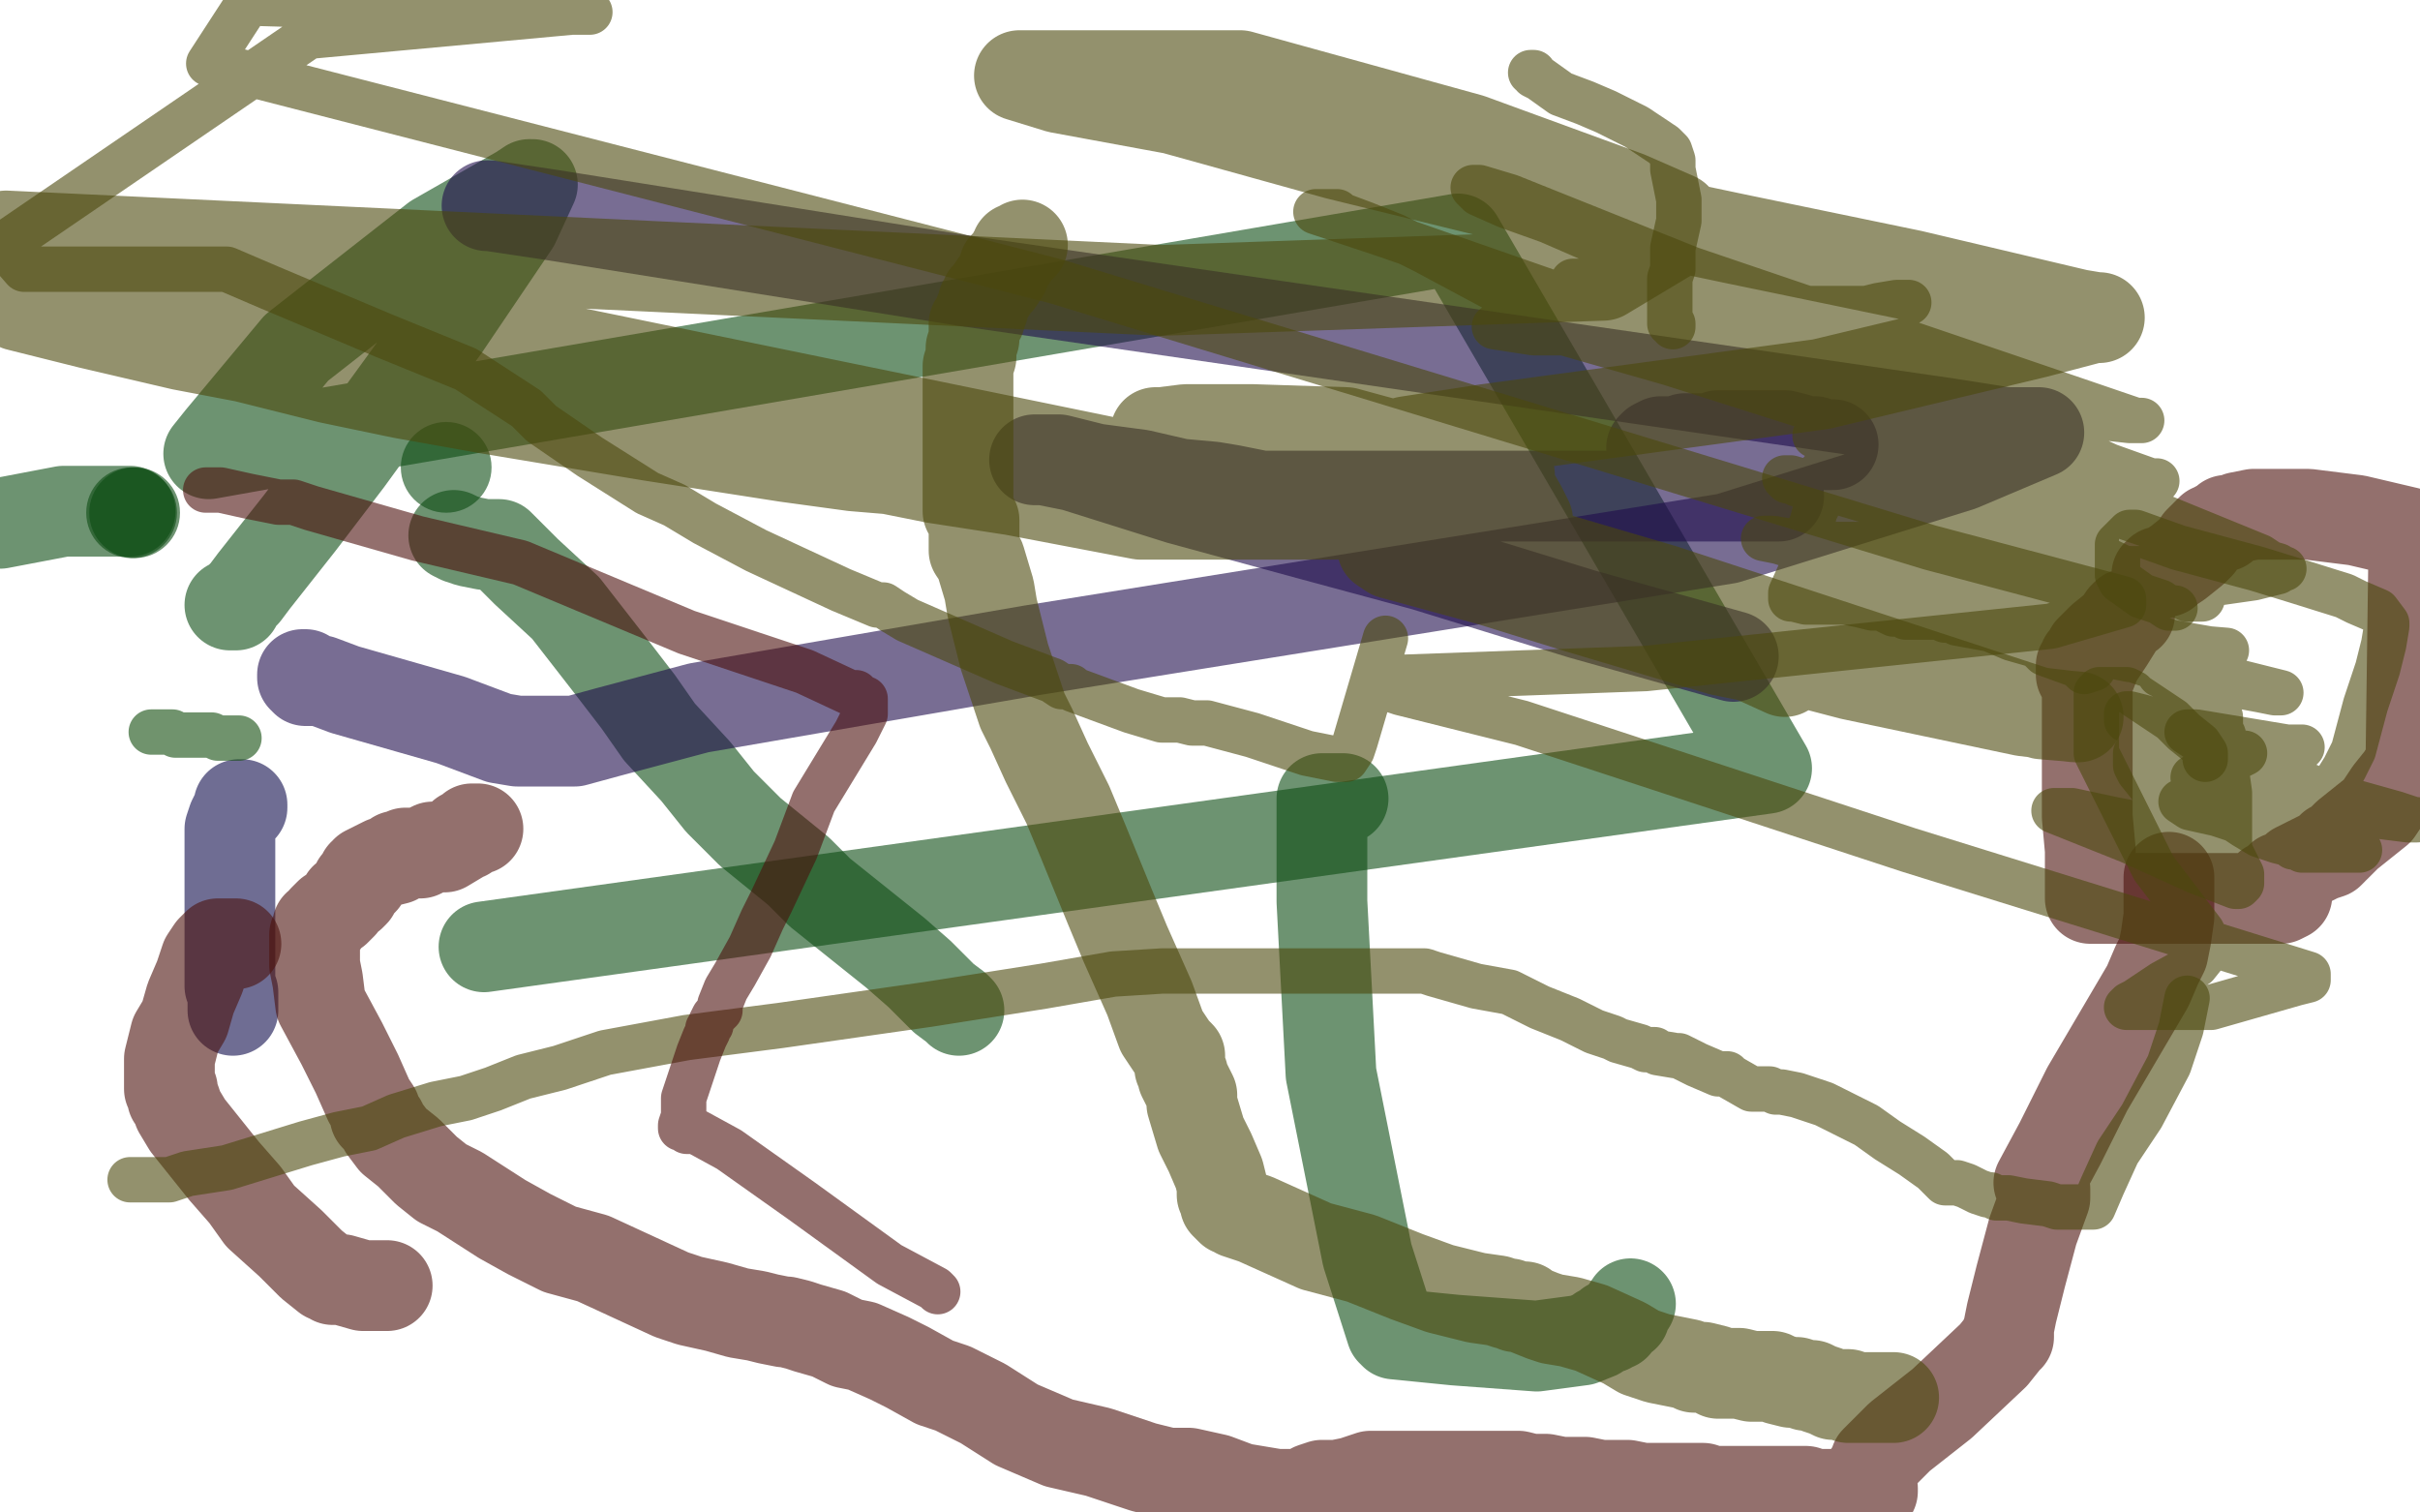 <?xml version="1.0" standalone="no"?>
<!DOCTYPE svg PUBLIC "-//W3C//DTD SVG 1.1//EN"
"http://www.w3.org/Graphics/SVG/1.1/DTD/svg11.dtd">

<svg width="800" height="500" version="1.1" xmlns="http://www.w3.org/2000/svg" xmlns:xlink="http://www.w3.org/1999/xlink" style="stroke-antialiasing: false"><desc>This SVG has been created on https://colorillo.com/</desc><rect x='0' y='0' width='800' height='500' style='fill: rgb(255,255,255); stroke-width:0' /><circle cx="147.5" cy="154.5" r="15" style="fill: #0c4b13; stroke-antialiasing: false; stroke-antialias: 0; opacity: 0.6"/>
<polyline points="150,177 152,178 152,178 155,179 155,179 160,180 162,180 163,180 165,180 166,181 174,189 187,201 201,219 211,232 218,242 230,255 238,265 248,275 264,288 271,295 296,315 304,322 312,330 316,333 317,334" style="fill: none; stroke: #0c4b13; stroke-width: 30; stroke-linejoin: round; stroke-linecap: round; stroke-antialiasing: false; stroke-antialias: 0; opacity: 0.6"/>
<circle cx="43.5" cy="169.5" r="15" style="fill: #0c4b13; stroke-antialiasing: false; stroke-antialias: 0; opacity: 0.6"/>
<circle cx="44.5" cy="169.5" r="15" style="fill: #0c4b13; stroke-antialiasing: false; stroke-antialias: 0; opacity: 0.6"/>
<polyline points="43,169 41,169 41,169 21,169 21,169 0,173" style="fill: none; stroke: #0c4b13; stroke-width: 30; stroke-linejoin: round; stroke-linecap: round; stroke-antialiasing: false; stroke-antialias: 0; opacity: 0.6"/>
<polyline points="444,264 442,264 442,264 439,264 438,264 437,264 437,265 437,274 437,298 440,355 452,415 460,440 461,441 481,443 508,445 523,443 528,441 529,440 531,439 532,439 532,438 533,438 534,438 536,435 537,435 537,434 539,431" style="fill: none; stroke: #0c4b13; stroke-width: 30; stroke-linejoin: round; stroke-linecap: round; stroke-antialiasing: false; stroke-antialias: 0; opacity: 0.6"/>
<polyline points="76,200 77,200 78,200 78,199 81,196 84,192 99,173 115,152 147,108 170,74 176,61 175,61 172,63 144,79 98,115 73,145 69,150 97,145 482,79 584,254 160,313" style="fill: none; stroke: #0c4b13; stroke-width: 30; stroke-linejoin: round; stroke-linecap: round; stroke-antialiasing: false; stroke-antialias: 0; opacity: 0.6"/>
<polyline points="79,266 80,266 80,266 80,267 80,267 79,267 77,271 76,274 76,276 76,277 76,279 76,280 76,282 76,283 76,286 76,288 76,291 76,293 76,297 76,300 76,304 76,310 76,316 76,320 76,321 76,323 76,324 76,326 77,328 77,332 77,334" style="fill: none; stroke: #0f0c4b; stroke-width: 30; stroke-linejoin: round; stroke-linecap: round; stroke-antialiasing: false; stroke-antialias: 0; opacity: 0.6"/>
<polyline points="158,274 157,274 156,274 155,275 154,276 153,276 152,277 147,280 143,280 139,282 137,282 134,282 132,283 131,283 131,284 127,285 123,287 121,288 121,289 120,289 120,291 119,292 118,292 117,295 116,296 114,297 113,299 111,301 109,302 108,303 107,304 107,305 106,306 105,306 105,307 105,308 104,309 104,310 104,312 104,315 104,316 104,319 105,324 106,332 113,345 118,355 122,364 124,367 124,368 124,369 126,371 127,373 130,377 135,381 141,387 146,391 152,394 166,403 175,408 185,413 196,416 209,422 222,428 228,430 237,432 244,434 250,435 254,436 259,437 260,437 264,438 267,439 274,441 280,444 285,445 294,449 300,452 309,457 315,459 325,464 336,471 343,474 350,477 363,480 378,485 386,487 393,487 402,489 410,492 416,493 422,494 425,494 426,494 427,494 428,494 429,494 430,494 432,493 433,493 434,492 437,491 442,491 447,490 453,488 461,488 472,488 482,488 490,488 497,488 502,488 506,489 509,489 511,489 516,490 520,490 524,490 529,491 534,491 538,491 543,492 547,492 549,492 553,492 559,492 563,492 566,493 572,493 580,493 589,493 597,493 600,494 607,494 613,494 616,494 617,494 619,493 619,492 618,490 618,489 618,488 618,487 619,487 620,483 628,475 642,464 659,448 663,443 663,442 664,442 664,441 664,439 665,434 668,422 672,407 676,396 676,394 676,393 675,393 674,391 681,378 690,360 710,326 713,319 714,317 715,315 716,310 717,303 717,290" style="fill: none; stroke: #4b120c; stroke-width: 30; stroke-linejoin: round; stroke-linecap: round; stroke-antialiasing: false; stroke-antialias: 0; opacity: 0.6"/>
<polyline points="688,223 688,221 688,221 688,220 688,220 689,220 689,219 689,218 690,217 691,215 695,211 700,207 702,204 703,203 704,203 703,203 702,204 697,212 693,218 691,223 690,224 690,226 690,227 690,231 690,238 690,251 690,255 690,264 690,270 691,281 691,291 691,296 691,297 692,297 702,297 724,297 733,297 739,297 747,297 753,297 754,297 756,296 753,296 752,296 750,296 749,296 749,295 749,294 750,293 752,292 753,291 754,290 757,289 759,287 763,285 767,283 770,282 771,281 771,280 772,280 776,276 781,272 786,268 790,262 794,257 797,252 798,178 796,176 779,172 763,170 751,170 745,170 740,171 738,172 736,172 736,173 735,174 733,174 732,175 731,175 730,176 728,178 727,179 727,180 725,182 720,186 717,188 716,189 715,189 714,189 713,190" style="fill: none; stroke: #4b120c; stroke-width: 30; stroke-linejoin: round; stroke-linecap: round; stroke-antialiasing: false; stroke-antialias: 0; opacity: 0.6"/>
<polyline points="78,312 77,312 77,312 76,312 76,312 75,312 75,312 74,312 73,312 72,312 71,313 70,314 68,317 66,323 63,330 61,337 58,342 56,350 56,353 56,354 56,356 56,357 56,358 56,360 57,360 57,363 58,364 59,367 62,372 66,377 74,387 81,395 86,402 96,411 103,418 108,422 109,422 110,423 112,423 113,423 120,425 123,425 124,425 125,425 126,425 127,425 128,425" style="fill: none; stroke: #4b120c; stroke-width: 30; stroke-linejoin: round; stroke-linecap: round; stroke-antialiasing: false; stroke-antialias: 0; opacity: 0.6"/>
<polyline points="101,223 100,223 100,223 100,224 100,224 101,225 106,225 114,228 121,230 149,238 165,244 171,245 173,245 174,245 179,245 182,245 184,245 190,245 201,242 231,234 341,215 571,178 648,154 674,143 663,143 644,140 520,122 320,93 182,71 162,68 161,68" style="fill: none; stroke: #1e0c4b; stroke-width: 30; stroke-linejoin: round; stroke-linecap: round; stroke-antialiasing: false; stroke-antialias: 0; opacity: 0.6"/>
<polyline points="606,147 605,147 605,147 604,147 604,147 603,147 603,147 601,147 600,147 600,146 599,146 597,146 596,146 594,145 590,144 588,144 587,144 586,144 584,144 581,144 579,144 576,144 573,144 570,144 569,144 568,144 566,145 565,145 564,145 563,145 561,145 560,145 557,145 554,146 552,146 549,146 547,147 546,148 549,149 553,151 570,159 577,162 580,162 581,162 582,162 586,164 588,164 586,164 584,164 582,164 580,164 576,164 570,164 561,164 550,164 537,164 520,164 497,164 472,164 443,164 417,164 407,162 401,161 390,160 377,157 362,155 350,152 348,152 347,152 344,152 342,152 345,152 355,154 390,165 434,177 471,187 523,203 573,217" style="fill: none; stroke: #1e0c4b; stroke-width: 30; stroke-linejoin: round; stroke-linecap: round; stroke-antialiasing: false; stroke-antialias: 0; opacity: 0.6"/>
<polyline points="590,222 579,217 579,217 569,215 569,215 522,201 522,201 493,192 460,183 457,181 464,182 482,189 612,223 669,235 686,237 687,237 675,236 550,195 414,155 391,147 384,144 382,144 382,143 383,143 384,143 392,142 401,142 414,142 445,143 467,149 481,150 484,150 492,152 497,154 499,157 499,158 499,161 503,168 504,170 505,172 505,173 504,175 503,175 500,172 481,160 474,156 469,152 465,148 465,146 491,142 602,127 673,110 692,105 694,105 693,105 687,104 632,91 574,79 536,71 495,64 442,51 388,36 350,29 337,25 338,25 341,25 367,25 410,25 486,46 538,65 554,72 555,76 530,91 384,96 2,78 450,170 448,170 426,170 377,170 335,162 309,158 294,155 282,154 260,151 215,144 161,135 133,130 109,125 81,118 60,114 30,107 6,101" style="fill: none; stroke: #4b490c; stroke-width: 30; stroke-linejoin: round; stroke-linecap: round; stroke-antialiasing: false; stroke-antialias: 0; opacity: 0.6"/>
<polyline points="338,81 337,82 337,82 336,82 336,82 336,83 336,83 335,84 335,84 334,86 334,86 332,88 332,88 332,90 330,93 329,94 327,97 326,98 326,99 325,100 325,101 325,102 324,103 324,105 322,107 322,110 322,112 321,115 321,118 320,121 320,124 320,127 320,131 320,133 320,135 320,139 320,142 320,147 320,152 320,159 320,161 320,165 320,169 322,172 322,174 322,177 322,179 322,182 324,185 327,195 328,201 332,217 335,226 338,235 341,241 346,252 348,256 353,266 358,278 367,300 372,312 380,330 384,341 388,347 390,349 390,350 390,351 390,352 390,353 391,355 391,356 392,358 394,362 394,365 397,375 400,381 403,388 404,392 404,393 404,395 405,396 405,398 406,399 407,400 408,400 409,401 415,403 435,412 450,416 465,422 476,426 488,429 495,430 498,431 499,431 501,432 503,432 504,432 505,433 510,435 513,436 519,437 526,439 537,444 542,447 548,449 553,450 558,451 560,452 563,452 567,453 568,454 571,454 575,454 579,455 582,455 585,455 586,455 588,456 592,457 594,457 597,458 598,458 599,458 601,459 604,460 606,461 608,461 611,461 611,462 612,462 614,462 615,462 616,462 617,462 618,462 619,462 620,462 622,462 626,462" style="fill: none; stroke: #4b490c; stroke-width: 30; stroke-linejoin: round; stroke-linecap: round; stroke-antialiasing: false; stroke-antialias: 0; opacity: 0.6"/>
<polyline points="43,390 46,390 46,390 49,390 49,390 56,390 62,388 75,386 88,382 101,378 112,375 122,373 131,369 144,365 154,363 157,362 163,360 173,356 185,353 200,348 227,343 258,339 307,332 345,326 368,322 384,321 402,321 417,321 429,321 439,321 447,321 449,321 450,321 453,321 455,321 456,321 457,321 458,321 462,321 466,321 471,321 474,322 488,326 499,328 509,333 519,337 527,341 533,343 535,344 542,346 544,347 545,347 547,347 548,348 554,349 555,349 557,350 561,352 568,355 571,355 572,356 579,360 585,360 587,361 589,361 594,362 600,364 603,365 611,369 617,372 624,377 632,382 639,387 641,389 642,390 643,391 644,391 645,391 647,391 650,392 654,394 657,395 658,395 660,396 661,396 662,396 664,396 669,397 677,398 680,399 681,399 682,399 683,399 685,399 686,399 689,399 690,399 691,399 692,399 695,392 700,381 708,369 717,352 721,340 723,330" style="fill: none; stroke: #4b490c; stroke-width: 15; stroke-linejoin: round; stroke-linecap: round; stroke-antialiasing: false; stroke-antialias: 0; opacity: 0.6"/>
<polyline points="729,251 729,250 729,250 729,249 729,249 727,246 727,246 722,242 722,242 718,238 715,236 709,232 706,230 705,229 703,228 702,228 701,228 700,228 697,228 694,228 693,229 693,230 693,232 693,249 712,287 728,308 730,312 730,314 726,319 715,325 706,331 704,332 703,333 704,333 707,333 731,333 759,325 763,324 763,322 631,281 503,239 463,229 457,227 457,226 461,224 544,221 678,207 702,200 702,198 638,181 349,93 69,21 82,1 185,4 195,4 189,4 102,12 1,81 8,89 19,89 55,89 75,89 89,95 127,111 154,122 174,135 179,140 195,151 214,163 223,167 233,173 250,182 278,195 290,200 292,200 295,202 300,205 332,219 348,225 351,227 352,227 354,227 355,228 374,235 384,238 386,238 388,238 390,238 394,239 399,239 414,243 432,249 442,251 445,251 447,248 448,245 458,211" style="fill: none; stroke: #4b490c; stroke-width: 15; stroke-linejoin: round; stroke-linecap: round; stroke-antialiasing: false; stroke-antialias: 0; opacity: 0.6"/>
<polyline points="506,24 507,24 507,24 507,25 507,25 509,26 509,26 516,31 524,34 531,37 541,42 550,48 552,50 553,53 553,56 554,61 555,66 555,67 555,68 555,69 555,73 553,82 553,86 553,89 552,92 552,100 552,105 552,106 552,107 553,107 553,108" style="fill: none; stroke: #4b490c; stroke-width: 15; stroke-linejoin: round; stroke-linecap: round; stroke-antialiasing: false; stroke-antialias: 0; opacity: 0.6"/>
<polyline points="" style="fill: none; stroke: #4b490c; stroke-width: 15; stroke-linejoin: round; stroke-linecap: round; stroke-antialiasing: false; stroke-antialias: 0; opacity: 0.6"/>
<polyline points="601,103 603,103 613,103 621,101 627,100 629,100 631,100 630,100 629,101 628,101 626,101 623,102 620,102 617,102 610,102 608,102 607,102 605,102 604,102 603,102 601,102 599,102 598,102 595,102 592,102 589,102 587,102 585,102 583,102 581,102 580,102 578,102 576,102 575,102 573,102 570,102 567,102 563,102 559,102 556,102 554,102 551,101 551,100 550,100 547,100 543,100 542,100 539,99 535,98 528,95 523,93 520,93 523,93 525,93 533,96 544,97 548,97 550,97 551,97 553,97 554,97 560,98 565,98 571,98 573,98 574,98 574,99 575,100 576,100 583,101 595,105 602,106 606,106 608,107 609,107 608,107 607,107 606,107 605,107 601,107 598,106 594,106 593,105 588,105 586,105 585,105 581,105 578,105 576,105 574,105 573,105 573,106 572,106 572,107 571,108 570,109 569,111 566,115 566,116 564,119 562,121 561,122 560,122 559,122 556,121 548,118 541,116 539,116 539,115 538,114 536,113 535,112 533,111 532,111 531,111 526,110 530,110 535,112 576,124 598,131 614,136 625,139 644,145 659,149 668,150 696,158 707,159 713,159 711,159 697,154 662,138 600,112 576,101 556,93 545,87 535,83 512,73 498,68 489,64 487,62 489,62 499,65 559,89 665,125 706,139 708,139 704,139 631,131 536,106 515,105 513,105 514,105 518,105 527,106 533,106 544,110 547,110 549,110 547,110 543,110 507,110 494,108 499,108 510,108 552,120 615,140 627,145 629,145 631,147 634,148 648,153 652,155 668,159 729,180 753,187 754,188 755,188 754,188 743,188 704,188 659,184 626,180 623,180 622,180 618,180 598,180 593,180 594,180 602,180 652,192 702,208 724,214 736,215 733,215 710,211 675,202 672,200 673,200 682,200 712,198 731,193 745,191 753,189 753,188 747,184 654,146 459,78 435,70 436,70 438,70 439,70 442,70 443,71 451,74 461,78 471,83 499,98 532,111 556,117 574,125 599,133 608,137 608,139 606,142 609,142 616,142 677,160 708,168 709,169 704,169 697,168 674,165 667,163 649,158 607,146 600,144 601,143 602,143 615,144 629,149 632,151 633,151 640,153 651,157 655,158 659,161 664,163 668,165 672,168 677,172 678,172 677,172 676,172 675,172 674,172 673,172 653,169 625,164 594,160 592,159 591,159 590,158 591,158 592,158 619,166 644,174 649,176 652,176 664,182 668,183 669,183 671,183 677,185 690,189 709,193 724,198 728,198 726,198 723,198 696,185 677,177 670,174 671,174 674,174 678,175 679,175 683,175 690,178 693,178 690,178 689,178 674,174 662,171 648,166 640,164 638,164 628,161 615,157 608,156 605,156 603,156 602,156 602,157 602,158 601,163 601,167 600,169 599,173 598,175 598,176 598,178 598,179 597,185 592,196 592,197 592,198 593,198 597,199 604,199 607,199 609,199 610,199 615,200 619,201 622,201 626,203 628,203 629,203 630,204 635,204 641,204 643,205 644,205 645,205 651,206 654,206 656,207 658,207 659,207 660,207 662,207 664,208 666,208 675,209 685,211 691,213 692,213 692,214 692,215 692,217 692,219 692,221 689,222 687,220 676,216 674,214 673,213 672,213 665,211 658,208 647,206 644,203 643,202 640,200 639,199 636,198 630,195 627,194 624,193 614,189 611,188 609,187 601,183 588,179 583,178 585,178 586,178 592,179 605,184 627,190 642,197 654,200 669,205 699,217 704,218 705,218 711,220 714,221 715,221 716,222 723,222 727,223 730,223 746,227 754,229 752,229 747,228 720,223 714,222 714,223 716,224 723,230 729,234 730,234 731,234 732,235 733,236 734,237 734,238 734,241 735,243 736,247 736,251 736,255 737,262 737,267 737,270 737,273 737,277 737,281 739,285 741,289 741,290 741,292 740,293 739,293 726,288 715,283 704,278 689,272 679,268 680,268 681,268 682,268 685,268 699,271 715,274 719,274 722,274 726,274 731,274 732,273 731,272 725,269 718,264 713,262 711,260 707,255 706,253 706,252 706,251 706,250 706,249 707,249 709,249 712,249 729,249 740,249 742,249 740,250 737,249 715,243 703,238 703,237 703,236 704,236 708,237 715,239 722,239 729,241 730,241 731,241 731,242 730,243 729,243 729,245 727,246 726,247 725,249 724,250 725,250 726,250 728,252 730,253 732,254 732,256 731,257 730,257 724,257" style="fill: none; stroke: #4b490c; stroke-width: 15; stroke-linejoin: round; stroke-linecap: round; stroke-antialiasing: false; stroke-antialias: 0; opacity: 0.6"/>
<polyline points="725,257 726,257 726,257 728,258 728,258 730,258 730,258 736,258 742,258 748,259 754,259 767,262 792,269 798,271 799,271 798,271 796,271 788,270 781,267 761,259 736,248 726,244 723,242 724,242 726,242 738,244 756,247 761,247 760,248 759,249 757,249 756,249 754,249 753,249 752,249 751,249 751,250 750,251 749,251 746,255 742,261 740,263 740,264 740,266 751,271 769,277 779,281 780,281 779,281 778,281 772,281 764,281 761,281 761,280 760,280 758,280 757,279 753,278 747,276 742,273 739,271 733,269 724,267 721,265 725,265 729,265 739,266 753,267 759,267 764,267 767,267 768,266 769,265 770,264 770,262 775,254 778,248 782,233 786,221 788,213 789,207 789,206 786,202 779,199 775,197 759,192 746,188 720,181 706,176 704,176 703,177 702,178 700,180 700,181 700,184 700,187 700,190 701,192 708,197 714,199 717,201 719,201" style="fill: none; stroke: #4b490c; stroke-width: 15; stroke-linejoin: round; stroke-linecap: round; stroke-antialiasing: false; stroke-antialias: 0; opacity: 0.6"/>
<polyline points="68,162 69,162 69,162 72,162 72,162 73,162 82,164 92,166 93,166 94,166 95,166 97,166 103,168 138,178 172,186 227,209 266,222 281,229 283,229 284,230 285,231 286,231 286,232 286,233 286,235 286,236 285,238 283,242 269,265 263,281 255,298 252,304 248,313 243,322 240,327 238,332 238,333 238,334 236,336 235,338 235,339 234,340 234,341 233,343 231,348 229,354 226,363 226,367 226,369 225,372 225,373 226,373 227,374 228,374 230,374 241,380 265,397 294,418 309,426 310,427" style="fill: none; stroke: #4b100c; stroke-width: 15; stroke-linejoin: round; stroke-linecap: round; stroke-antialiasing: false; stroke-antialias: 0; opacity: 0.6"/>
<polyline points="50,242 52,242 52,242 53,242 53,242 54,242 54,242 56,242 57,242 58,243 59,243 60,243 61,243 63,243 64,243 66,243 69,243 70,243 72,244 74,244 75,244 76,244 77,244 78,244 79,244" style="fill: none; stroke: #114b0c; stroke-width: 15; stroke-linejoin: round; stroke-linecap: round; stroke-antialiasing: false; stroke-antialias: 0; opacity: 0.6"/>
</svg>
